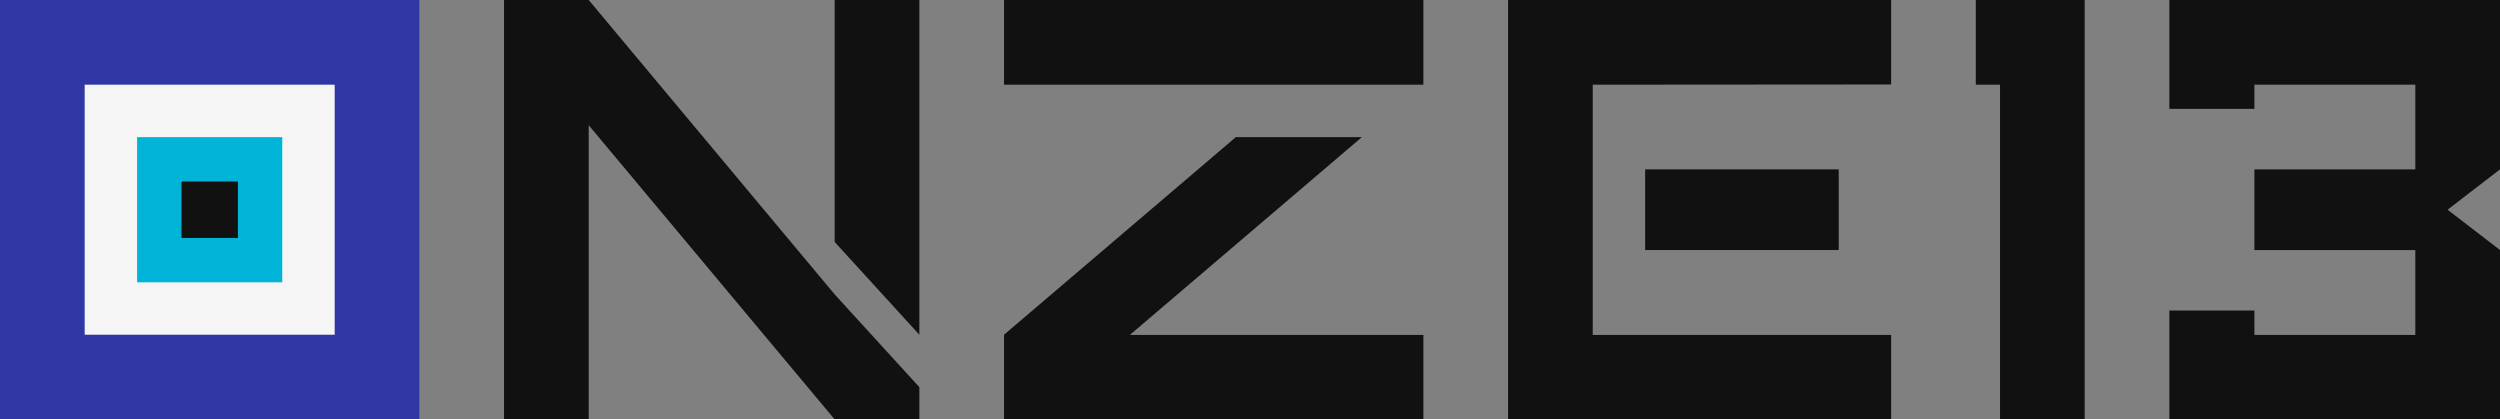 <?xml version="1.0" encoding="UTF-8"?>
<svg width="1061px" height="178px" viewBox="0 0 1061 178" version="1.1" xmlns="http://www.w3.org/2000/svg" xmlns:xlink="http://www.w3.org/1999/xlink">
    <rect x="0" y="0" width="1061" height="178" fill="#808080" stroke="none"/>
    <title>Group</title>
    <g id="v2" stroke="none" stroke-width="1" fill="none" fill-rule="evenodd">
        <g id="Android-banner" transform="translate(-1518, -577)">
            <g id="Group-2" transform="translate(1518, 577)">
                <polygon id="Path" fill="#111111" fill-rule="nonzero" transform="translate(990.837, 89) scale(-1, 1) translate(-990.837, -89) " points="1061 178 1061 131.788 1024.906 131.788 1024.906 142.153 956.611 142.153 956.611 106.115 1024.906 106.115 1024.906 71.885 956.611 71.885 956.611 35.942 1024.906 35.942 1024.906 46.212 1061 46.212 1061 35.847 1061 0 920.674 0 920.674 71.885 942.921 89 920.674 106.115 920.674 178"></polygon>
                <polygon id="Rectangle" fill="#111111" points="848.812 0 884.737 0 884.737 178 848.812 178 848.812 35.942 838.532 35.942 838.532 0"></polygon>
                <polygon id="Path" fill="#111111" fill-rule="nonzero" points="802.595 178 802.595 142.153 675.96 142.153 675.96 106.115 675.96 70.947 675.96 35.942 802.595 35.847 802.595 0 640.023 0 640.023 178"></polygon>
                <polygon id="Path" fill="#111111" fill-rule="nonzero" points="780.348 106.115 780.348 71.885 698.206 71.885 698.206 72.354 698.206 71.885 698.206 106.115"></polygon>
                <polygon id="Path" fill="#111111" fill-rule="nonzero" points="604.085 178 604.085 142.153 479.504 142.153 577.968 58.208 577.968 58.192 524.494 58.192 426.111 142.058 426.111 178"></polygon>
                <polygon id="Path" fill="#111111" fill-rule="nonzero" points="249.848 178 249.848 53.136 354.237 178 390.174 178 390.174 164.308 354.237 124.942 249.848 0 213.911 0 213.911 178"></polygon>
                <polygon id="Rectangle" fill="#111111" points="354.237 0 390.174 0 390.174 142.058 354.237 102.692"></polygon>
                <g id="icon">
                    <rect id="Rectangle" fill="#2E37A4" x="0" y="0" width="177.974" height="178"></rect>
                    <polygon id="Rectangle" fill="#F5F5F5" points="35.937 35.942 142.037 35.942 142.037 142.058 35.937 142.058"></polygon>
                    <polygon id="Rectangle" fill="#00B4D8" points="58.184 58.192 119.79 58.192 119.79 119.808 58.184 119.808"></polygon>
                    <polygon id="Rectangle" fill="#111111" points="77.008 77.019 100.966 77.019 100.966 100.981 77.008 100.981"></polygon>
                </g>
                <rect id="Rectangle" fill="#111111" x="426.111" y="0" width="177.974" height="35.942"></rect>
            </g>
        </g>
    </g>
</svg>